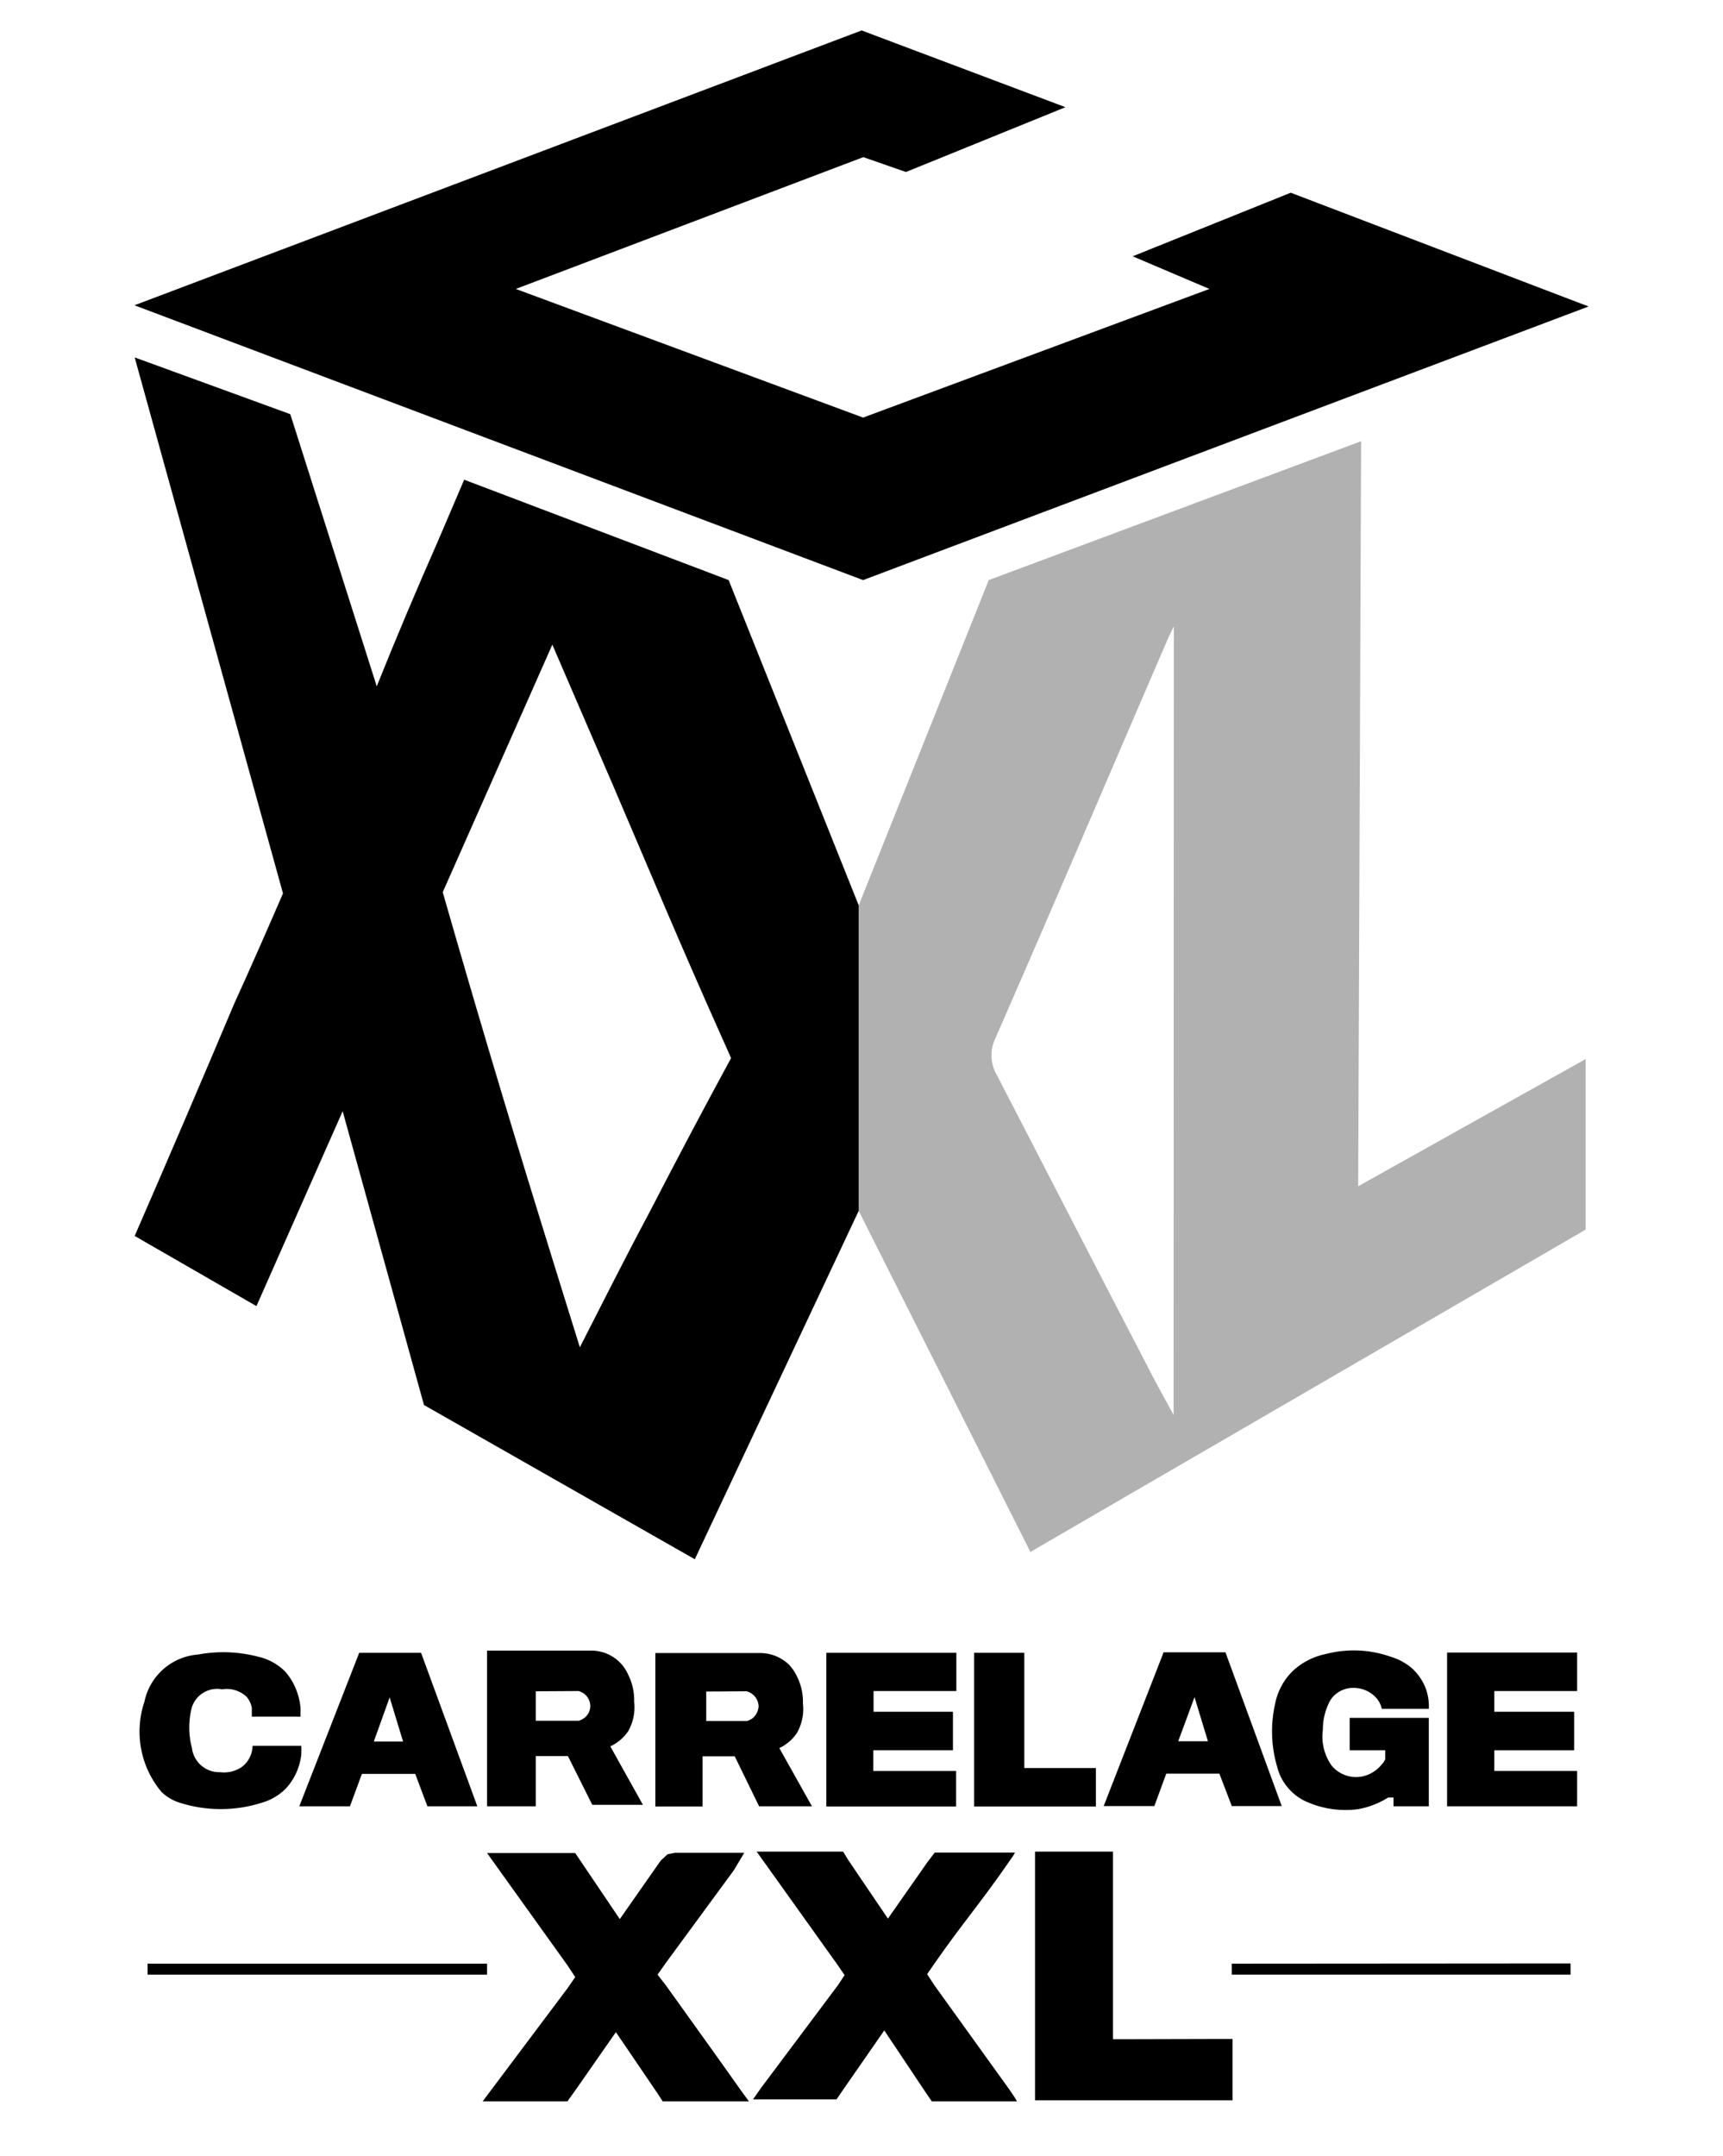 <svg id="Calque_1" data-name="Calque 1" xmlns="http://www.w3.org/2000/svg" viewBox="0 0 70.75 88.5"><defs><style>.cls-1{fill:#b1b1b1;}</style></defs><path d="M35.26,37.16,29.92,23.81,19.06,19.69,18,22.17c-.88,2-1.73,4-2.53,6L11.92,17,5.53,14.67l6.09,22c-.57,1.32-1.39,3.19-2,4.52Q7.59,46,5.53,50.73l5,2.88,3.54-8,3.34,12.06L28.53,64,35.26,49.7ZM26.7,49.7c-1,1.87-1.94,3.74-2.89,5.6-.54-1.74-1.09-3.49-1.63-5.25q-2.09-6.76-4-13.43l4.5-10.16,2.49,5.77c1.54,3.59,2.65,6.28,4.48,10.37l.37.83Q28.33,46.54,26.7,49.7Z"/><path class="cls-1" d="M65.11,43.47l-9.34,5.22.12-30.58L40.6,23.81,35.26,37.16V49.7l7.05,14,22.8-13.23ZM48.19,58.08c-.39-.72-.71-1.29-1-1.86-2.08-4-4.14-8-6.24-12.06a1.63,1.63,0,0,1-.07-1.56c2.4-5.48,4.75-11,7.11-16.46l.21-.43Z"/><path d="M35.44,23.81,65.23,12.58,53,7.91l-6.49,2.61,3.15,1.34L35.44,17.14,21.18,11.86,35.45,6.45l1.75.61L43.75,4.4,35.38,1.25,5.52,12.53Z"/><path d="M27.35,81.5,27,81.05l.34-.48,2.79-3.8.43-.72H27.71l-.3.06-.28.26-1.68,2.4-1.83-2.71H20l3.31,4.62.31.47-.31.45-3.49,4.65H23.3l.31-.43,1.68-2.41,1.7,2.5.22.34h.24l3.3,0-.32-.44C29.4,84.35,28.37,82.93,27.35,81.5Z"/><path d="M41.45,85.77l-3.08-4.28-.3-.46.29-.42c1.2-1.72,1.84-2.42,3-4.09l.23-.33.09-.15h-3.3l-.31.41-1.61,2.3-1.62-2.39L34.62,76H31.07l3.33,4.66.28.41-.27.41-3.16,4.22-.33.47,2.93,0h.5l.28-.41,1.68-2.42L38,85.87l.26.38h3.5l-.1-.17Z"/><path d="M46.3,83.7h-.6v-.59c0-2.16,0-4.33,0-6.49V76h-3.2v.51c0,1.54,0,3.08,0,4.61s0,3.07,0,4.61v.48h8.11V83.69h-.45Z"/><path d="M20,74.14h2V72.08h1.32l1,2H26.4l-1.34-2.4a1.79,1.79,0,0,0,.74-.63,2,2,0,0,0,.24-1.2,2.32,2.32,0,0,0-.24-1.1,1.65,1.65,0,0,0-1.51-1H20Zm3.76-4.73a.75.75,0,0,1,.25.13.65.65,0,0,1,.23.49.63.63,0,0,1-.24.48.85.85,0,0,1-.23.12H22V69.42Z"/><path d="M55.58,69.28a1.26,1.26,0,0,1,.94.42,1,1,0,0,1,.22.44h1.93a2.14,2.14,0,0,0-.12-.82,2.16,2.16,0,0,0-.59-.86A2.4,2.4,0,0,0,57.1,68a4.56,4.56,0,0,0-2.66-.11,2.8,2.8,0,0,0-1.38.72,2.58,2.58,0,0,0-.7,1.32,5.13,5.13,0,0,0,.08,2.58A2.15,2.15,0,0,0,53.76,74a3.94,3.94,0,0,0,2,.26A3.47,3.47,0,0,0,57,73.78h.22v.36h1.45V70.51H55.42l0,1.33h1.46v.37a.74.74,0,0,1-.16.23,1.21,1.21,0,0,1-.3.27,1.3,1.3,0,0,1-1.74-.24A2.06,2.06,0,0,1,54.32,71a2.45,2.45,0,0,1,.23-1.06,1,1,0,0,1,.26-.37A1.12,1.12,0,0,1,55.58,69.28Z"/><path d="M39.26,74.15V72.69h-3.4v-.85h3.27V70.26H35.87v-.85h3.4V67.84H33.93v6.31Z"/><path d="M9.12,69.34a1.19,1.19,0,0,1,1,.3.94.94,0,0,1,.22.46l0,.36,2,0c0-.09,0-.21,0-.35a2.62,2.62,0,0,0-.62-1.49A2.27,2.27,0,0,0,10.6,68a5.67,5.67,0,0,0-2.46-.09,2.44,2.44,0,0,0-2.21,1.94,3.85,3.85,0,0,0,.7,3.7A1.91,1.91,0,0,0,7.4,74a5.56,5.56,0,0,0,3.33,0,2.3,2.3,0,0,0,1-.58,2.45,2.45,0,0,0,.64-1.4,2.64,2.64,0,0,0,0-.36h-2a1.11,1.11,0,0,1-.46.88,1.3,1.3,0,0,1-.87.2,1.13,1.13,0,0,1-1.16-1,3.26,3.26,0,0,1,0-1.67A1.09,1.09,0,0,1,9.12,69.34Z"/><path d="M14.37,74.14l.49-1.33h2.19l.5,1.33H19.6l-2.31-6.3H14.75l-2.46,6.3ZM16,69.67l.55,1.81H15.35Z"/><path d="M42.06,67.84H40v6.31h5V72.57H42.06Z"/><path d="M20,80.6H6.06l0,.45H20Z"/><path d="M50.58,80.6l0,.45H64.49v-.46Z"/><path d="M26.91,74.15h1.94V72.09h1.32l1,2.05h2.17L32,71.75a1.77,1.77,0,0,0,.73-.63,2,2,0,0,0,.24-1.2,2.32,2.32,0,0,0-.24-1.1,1.83,1.83,0,0,0-.34-.5,1.71,1.71,0,0,0-1.17-.47H26.91Zm3.75-4.73a.67.67,0,0,1,.25.13.65.65,0,0,1,.24.49.7.7,0,0,1-.24.48.76.76,0,0,1-.24.12H29V69.43Z"/><path d="M47.4,74.13l.49-1.33h2.18l.51,1.33h2.05l-2.31-6.31H47.78l-2.46,6.31Zm1.65-4.47.55,1.81H48.38Z"/><path d="M64.76,74.14V72.69h-3.4v-.85h3.28V70.26H61.36v-.85h3.4V67.83H59.42v6.31Z"/></svg>